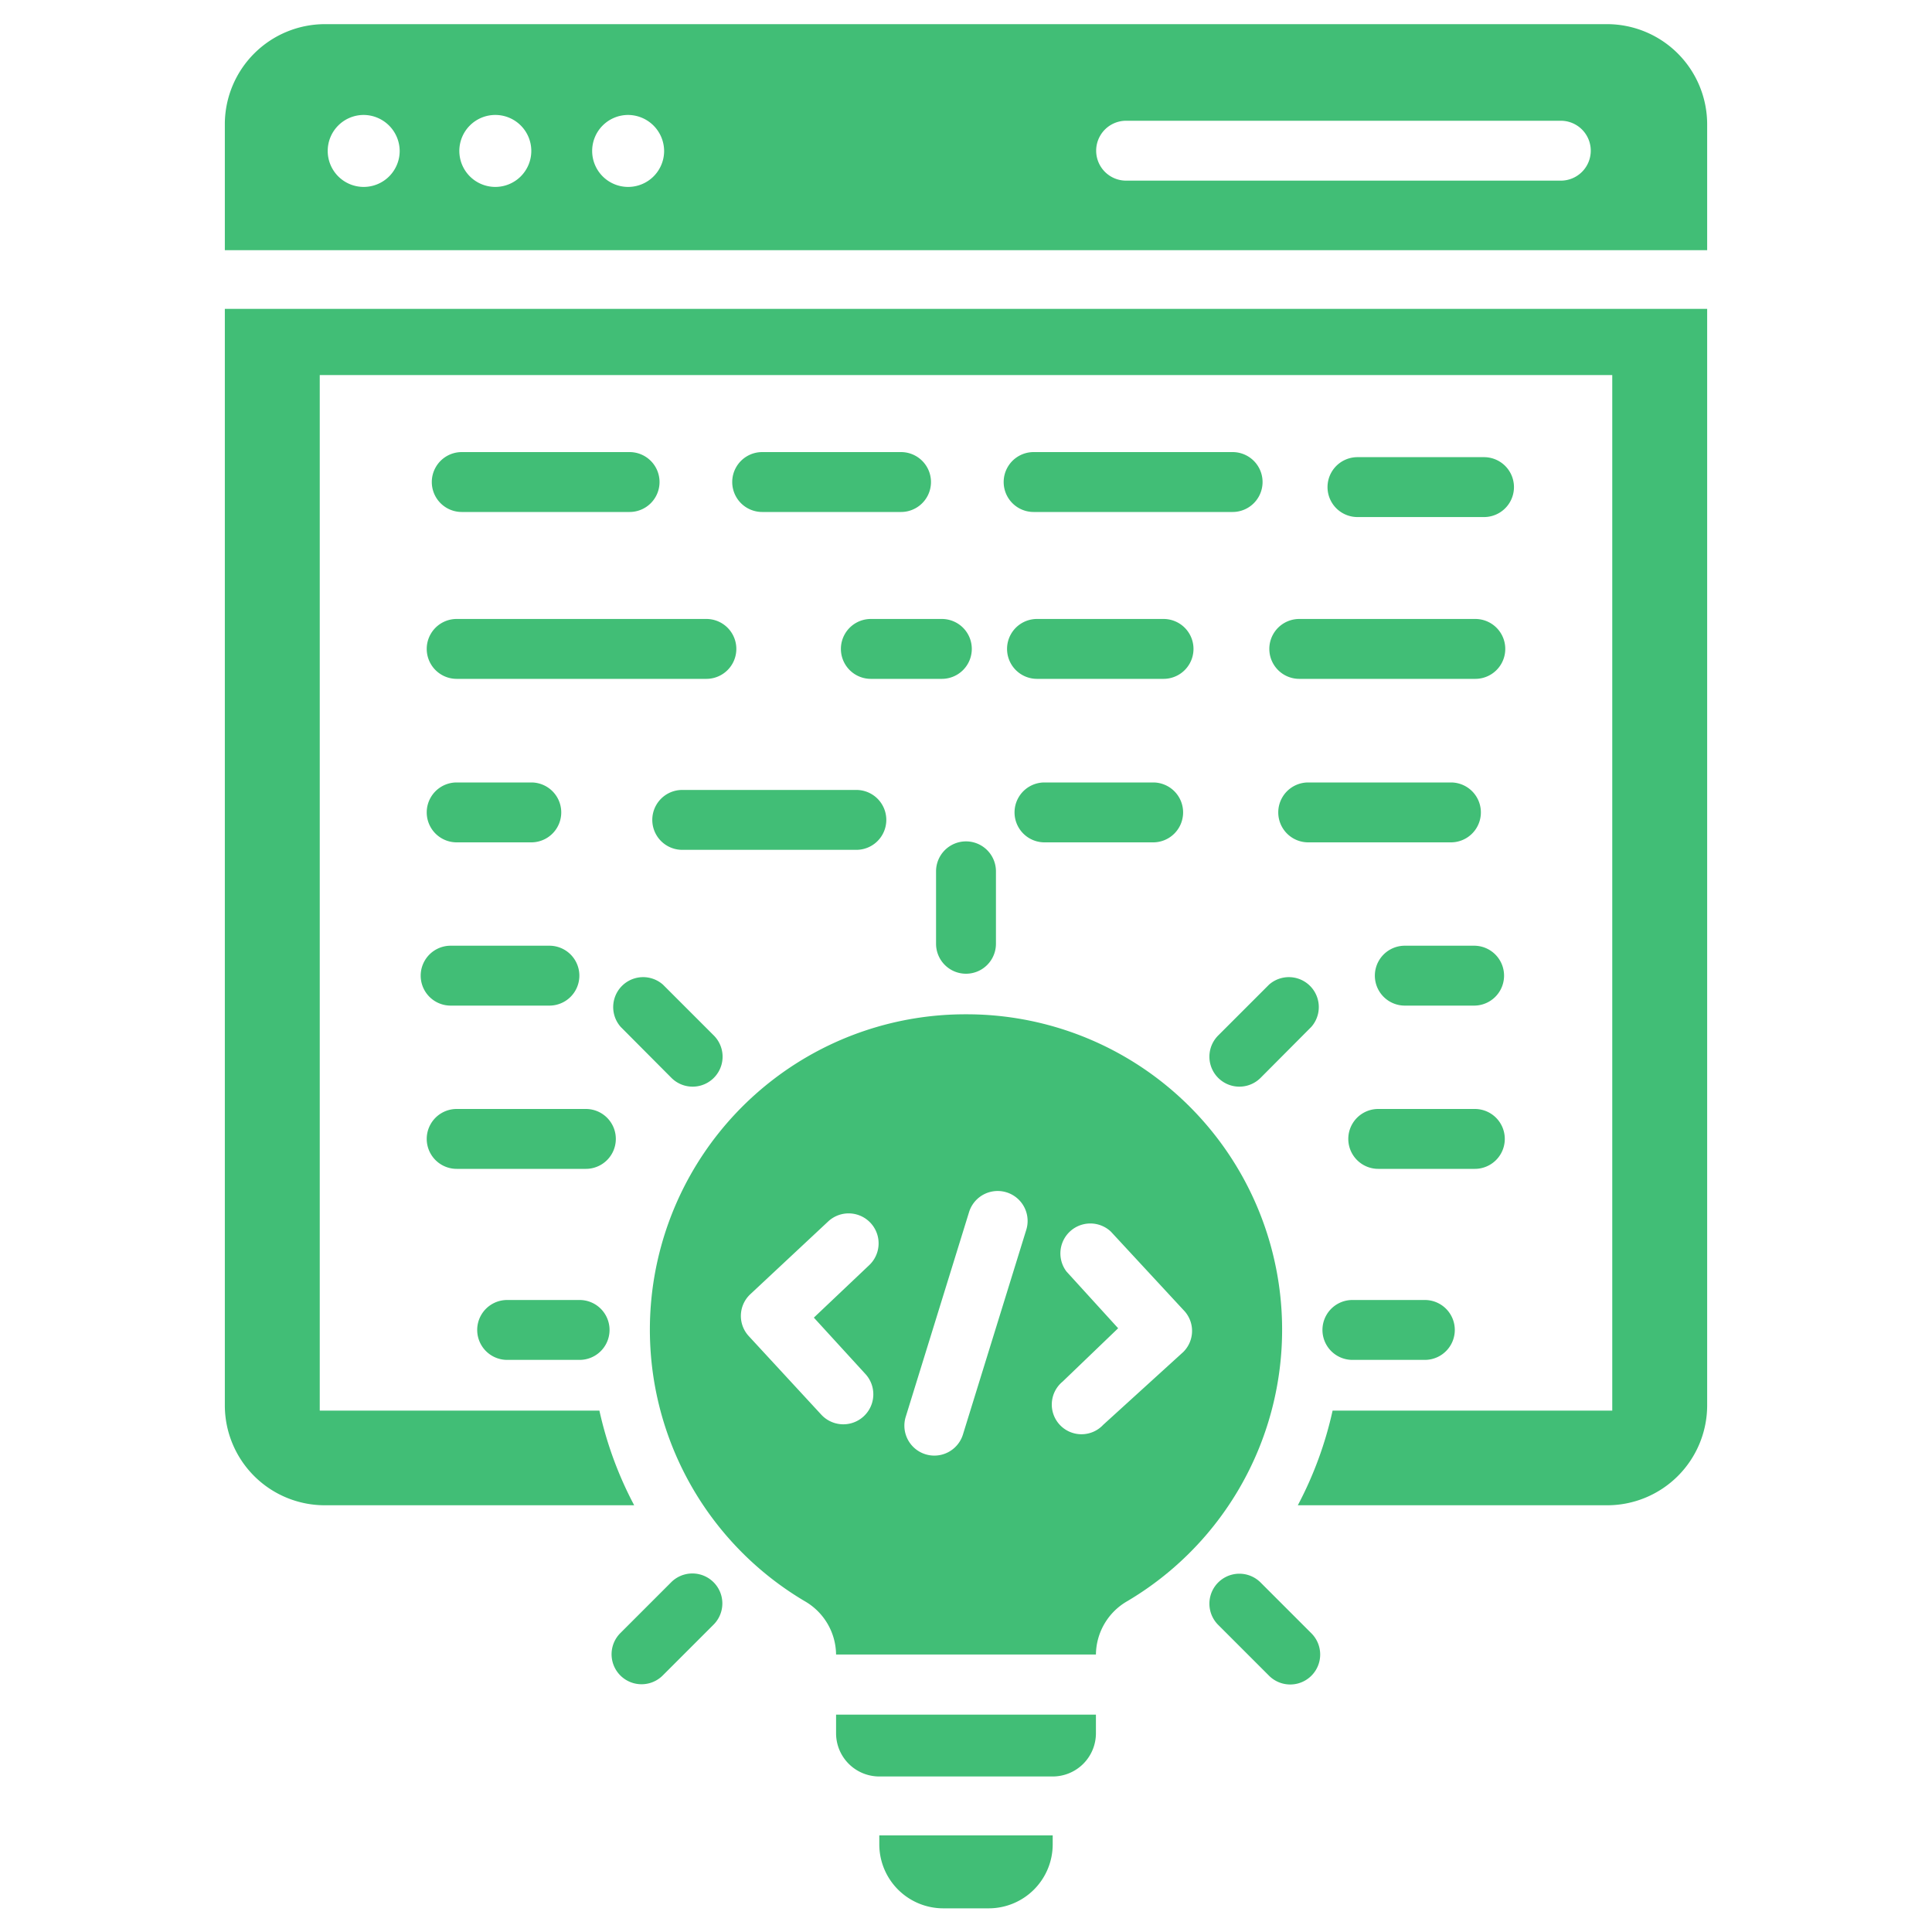 <svg id="Layer_1" data-name="Layer 1" xmlns="http://www.w3.org/2000/svg" viewBox="0 0 80 80"><defs><style>.cls-1{fill:#41be76;fill-rule:evenodd;}</style></defs><path class="cls-1" d="M13.44,1H66.56a4.15,4.15,0,0,1,4.13,4.14v5.22H9.31V5.09A4.15,4.15,0,0,1,13.44,1Zm-.2,14.53H66.76V58.41H55.18a15.5,15.5,0,0,1-1.44,3.92H66.56a4.14,4.14,0,0,0,4.13-4.13V12.79H9.31V58.2a4.14,4.14,0,0,0,4.13,4.13H26.26a15.5,15.5,0,0,1-1.44-3.92H13.24ZM64.63,5h-18a1.24,1.24,0,0,0,0,2.48h18a1.24,1.24,0,0,0,0-2.48ZM15.06,4.76a1.49,1.49,0,1,0,1.49,1.49A1.5,1.5,0,0,0,15.06,4.76Zm5.47,0A1.49,1.49,0,1,0,22,6.25,1.49,1.49,0,0,0,20.53,4.76Zm5.48,0A1.49,1.49,0,1,0,27.5,6.25,1.5,1.5,0,0,0,26,4.76Zm3.24,20.87a1.24,1.24,0,0,1,0,2.48H18.91a1.24,1.24,0,0,1,0-2.48Zm-3.18-6.91a1.24,1.24,0,0,1,0,2.48H19.12a1.24,1.24,0,0,1,0-2.48Zm11.24,0a1.24,1.24,0,1,1,0,2.48H31.56a1.24,1.24,0,0,1,0-2.48Zm13.73,0a1.24,1.24,0,0,1,0,2.48H42.8a1.24,1.24,0,1,1,0-2.48Zm5.17,2.69a1.24,1.24,0,0,1,0-2.48h5.24a1.24,1.24,0,0,1,0,2.48Zm-2.41,6.7a1.24,1.24,0,1,1,0-2.48h7.29a1.24,1.24,0,0,1,0,2.48Zm.37,6.77a1.24,1.24,0,0,1,0-2.48h5.91a1.24,1.24,0,0,1,0,2.48Zm4,6.76a1.24,1.24,0,1,1,0-2.48h2.87a1.24,1.24,0,0,1,0,2.48ZM57.07,48.4a1.24,1.24,0,0,1,0-2.48h4a1.24,1.24,0,0,1,0,2.48ZM24.26,45.92a1.24,1.24,0,1,1,0,2.48H18.91a1.24,1.24,0,1,1,0-2.48Zm-1.51-6.76a1.24,1.24,0,0,1,0,2.48H18.66a1.24,1.24,0,1,1,0-2.48Zm25-6.76a1.24,1.24,0,0,1,0,2.48h-4.5a1.24,1.24,0,0,1,0-2.48Zm-12.29.31a1.24,1.24,0,0,1,0,2.48H28.25a1.24,1.24,0,0,1,0-2.48ZM22,32.4a1.24,1.24,0,0,1,0,2.48H18.91a1.24,1.24,0,1,1,0-2.48Zm26.18-6.77a1.24,1.24,0,0,1,0,2.48H42.94a1.24,1.24,0,1,1,0-2.48Zm-9.18,0a1.24,1.24,0,0,1,0,2.48H36.06a1.24,1.24,0,0,1,0-2.48Zm15.3,42a1.24,1.24,0,1,1-1.75,1.76l-2.11-2.11a1.24,1.24,0,1,1,1.76-1.75ZM59,53.83a1.24,1.24,0,0,1,0,2.48H56a1.24,1.24,0,1,1,0-2.48ZM52.55,40.77a1.24,1.24,0,0,1,1.75,1.75l-2.1,2.11a1.24,1.24,0,0,1-1.76-1.75ZM38.76,36.08a1.24,1.24,0,0,1,2.48,0v3a1.24,1.24,0,1,1-2.48,0ZM25.7,42.52a1.24,1.24,0,0,1,1.75-1.75l2.11,2.11a1.24,1.24,0,0,1-1.76,1.75ZM21,56.31a1.24,1.24,0,1,1,0-2.48h3a1.24,1.24,0,1,1,0,2.48Zm6.44,13.07a1.24,1.24,0,0,1-1.75-1.76l2.1-2.1a1.24,1.24,0,1,1,1.76,1.75ZM40,42A13.06,13.06,0,0,1,46.68,66.3a2.58,2.58,0,0,0-1.3,2.21H34.62a2.58,2.58,0,0,0-1.3-2.21A13.06,13.06,0,0,1,40,42ZM35.84,56.9A1.24,1.24,0,1,1,34,58.57l-3-3.25a1.23,1.23,0,0,1,.07-1.73h0l3.21-3A1.23,1.23,0,1,1,36,52.38L33.7,54.56Zm4.29-6.72a1.24,1.24,0,0,1,2.37.73l-2.63,8.5a1.24,1.24,0,0,1-2.37-.73ZM45.68,59A1.23,1.23,0,1,1,44,57.21L46.3,55l-2.14-2.35A1.24,1.24,0,0,1,46,51l3,3.24a1.23,1.23,0,0,1,0,1.74Zm-.3,12v.77a1.79,1.79,0,0,1-1.79,1.79H36.41a1.79,1.79,0,0,1-1.79-1.79V71Zm-1.79,5v.37a2.65,2.65,0,0,1-2.65,2.65H39.06a2.65,2.65,0,0,1-2.65-2.65V76Z"/></svg>
